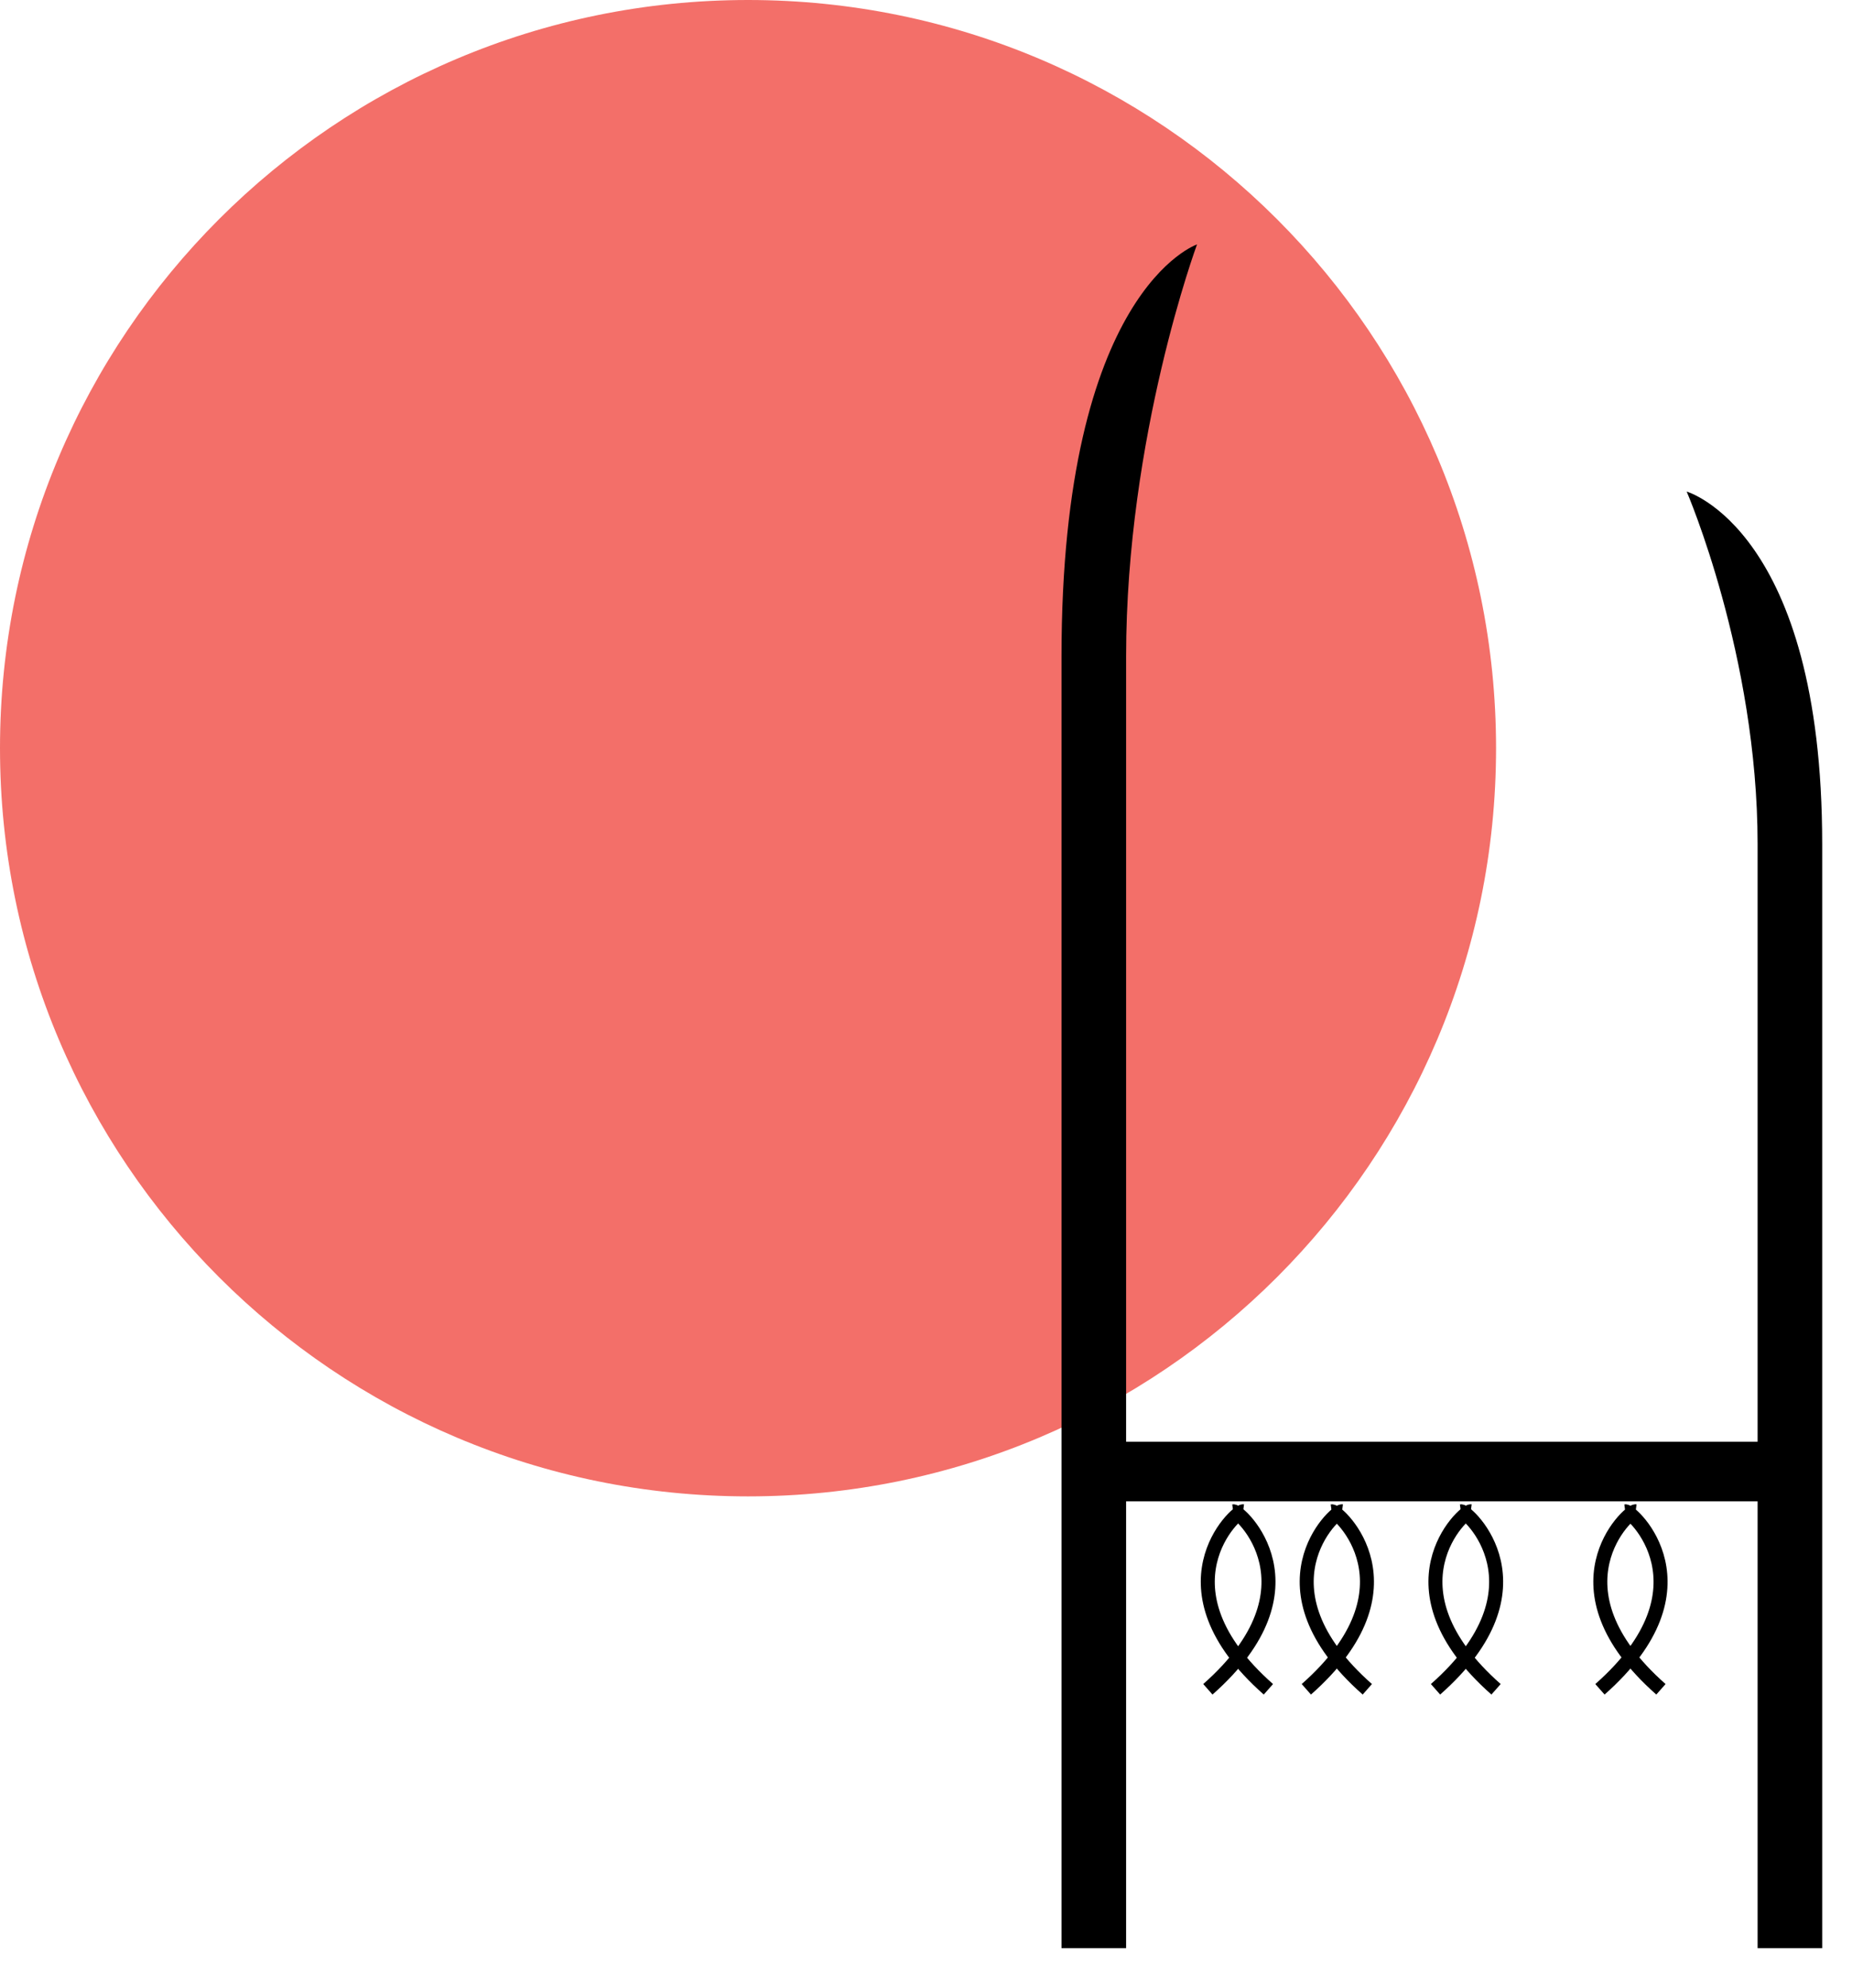 <svg width="41" height="44" viewBox="0 0 41 44" fill="none" xmlns="http://www.w3.org/2000/svg">
<path opacity="0.81" d="M16.56 33.12C25.706 33.12 33.12 25.706 33.12 16.56C33.12 7.414 25.706 0 16.56 0C7.414 0 0 7.414 0 16.56C0 25.706 7.414 33.12 16.56 33.12Z" fill="#F14E47"/>
<path d="M23.5 14.53V43.12H24.93V14.53C24.93 9.65 26.5 5.41 26.5 5.41C26.5 5.41 23.5 6.42 23.5 14.53Z" fill="black"/>
<path d="M40.34 18.68V43.12H38.91V18.68C38.91 14.51 37.34 10.88 37.34 10.88C37.34 10.88 40.34 11.74 40.34 18.68Z" fill="black"/>
<path d="M39.42 31.91H24.37V33.23H39.42V31.91Z" fill="black"/>
<path d="M27.52 33.45C27.37 33.43 25.53 35.14 28.08 37.39" stroke="black" stroke-width="0.31" stroke-miterlimit="10"/>
<path d="M27.3 33.45C27.45 33.43 29.29 35.14 26.74 37.39" stroke="black" stroke-width="0.31" stroke-miterlimit="10"/>
<path d="M29.71 33.45C29.56 33.43 27.72 35.14 30.27 37.39" stroke="black" stroke-width="0.31" stroke-miterlimit="10"/>
<path d="M29.48 33.45C29.63 33.43 31.47 35.14 28.92 37.39" stroke="black" stroke-width="0.31" stroke-miterlimit="10"/>
<path d="M32.56 33.45C32.41 33.43 30.57 35.14 33.12 37.39" stroke="black" stroke-width="0.31" stroke-miterlimit="10"/>
<path d="M32.34 33.45C32.49 33.43 34.33 35.14 31.78 37.39" stroke="black" stroke-width="0.31" stroke-miterlimit="10"/>
<path d="M36.21 33.45C36.06 33.43 34.22 35.14 36.77 37.39" stroke="black" stroke-width="0.31" stroke-miterlimit="10"/>
<path d="M35.98 33.45C36.13 33.43 37.97 35.14 35.42 37.39" stroke="black" stroke-width="0.31" stroke-miterlimit="10"/>
</svg>
